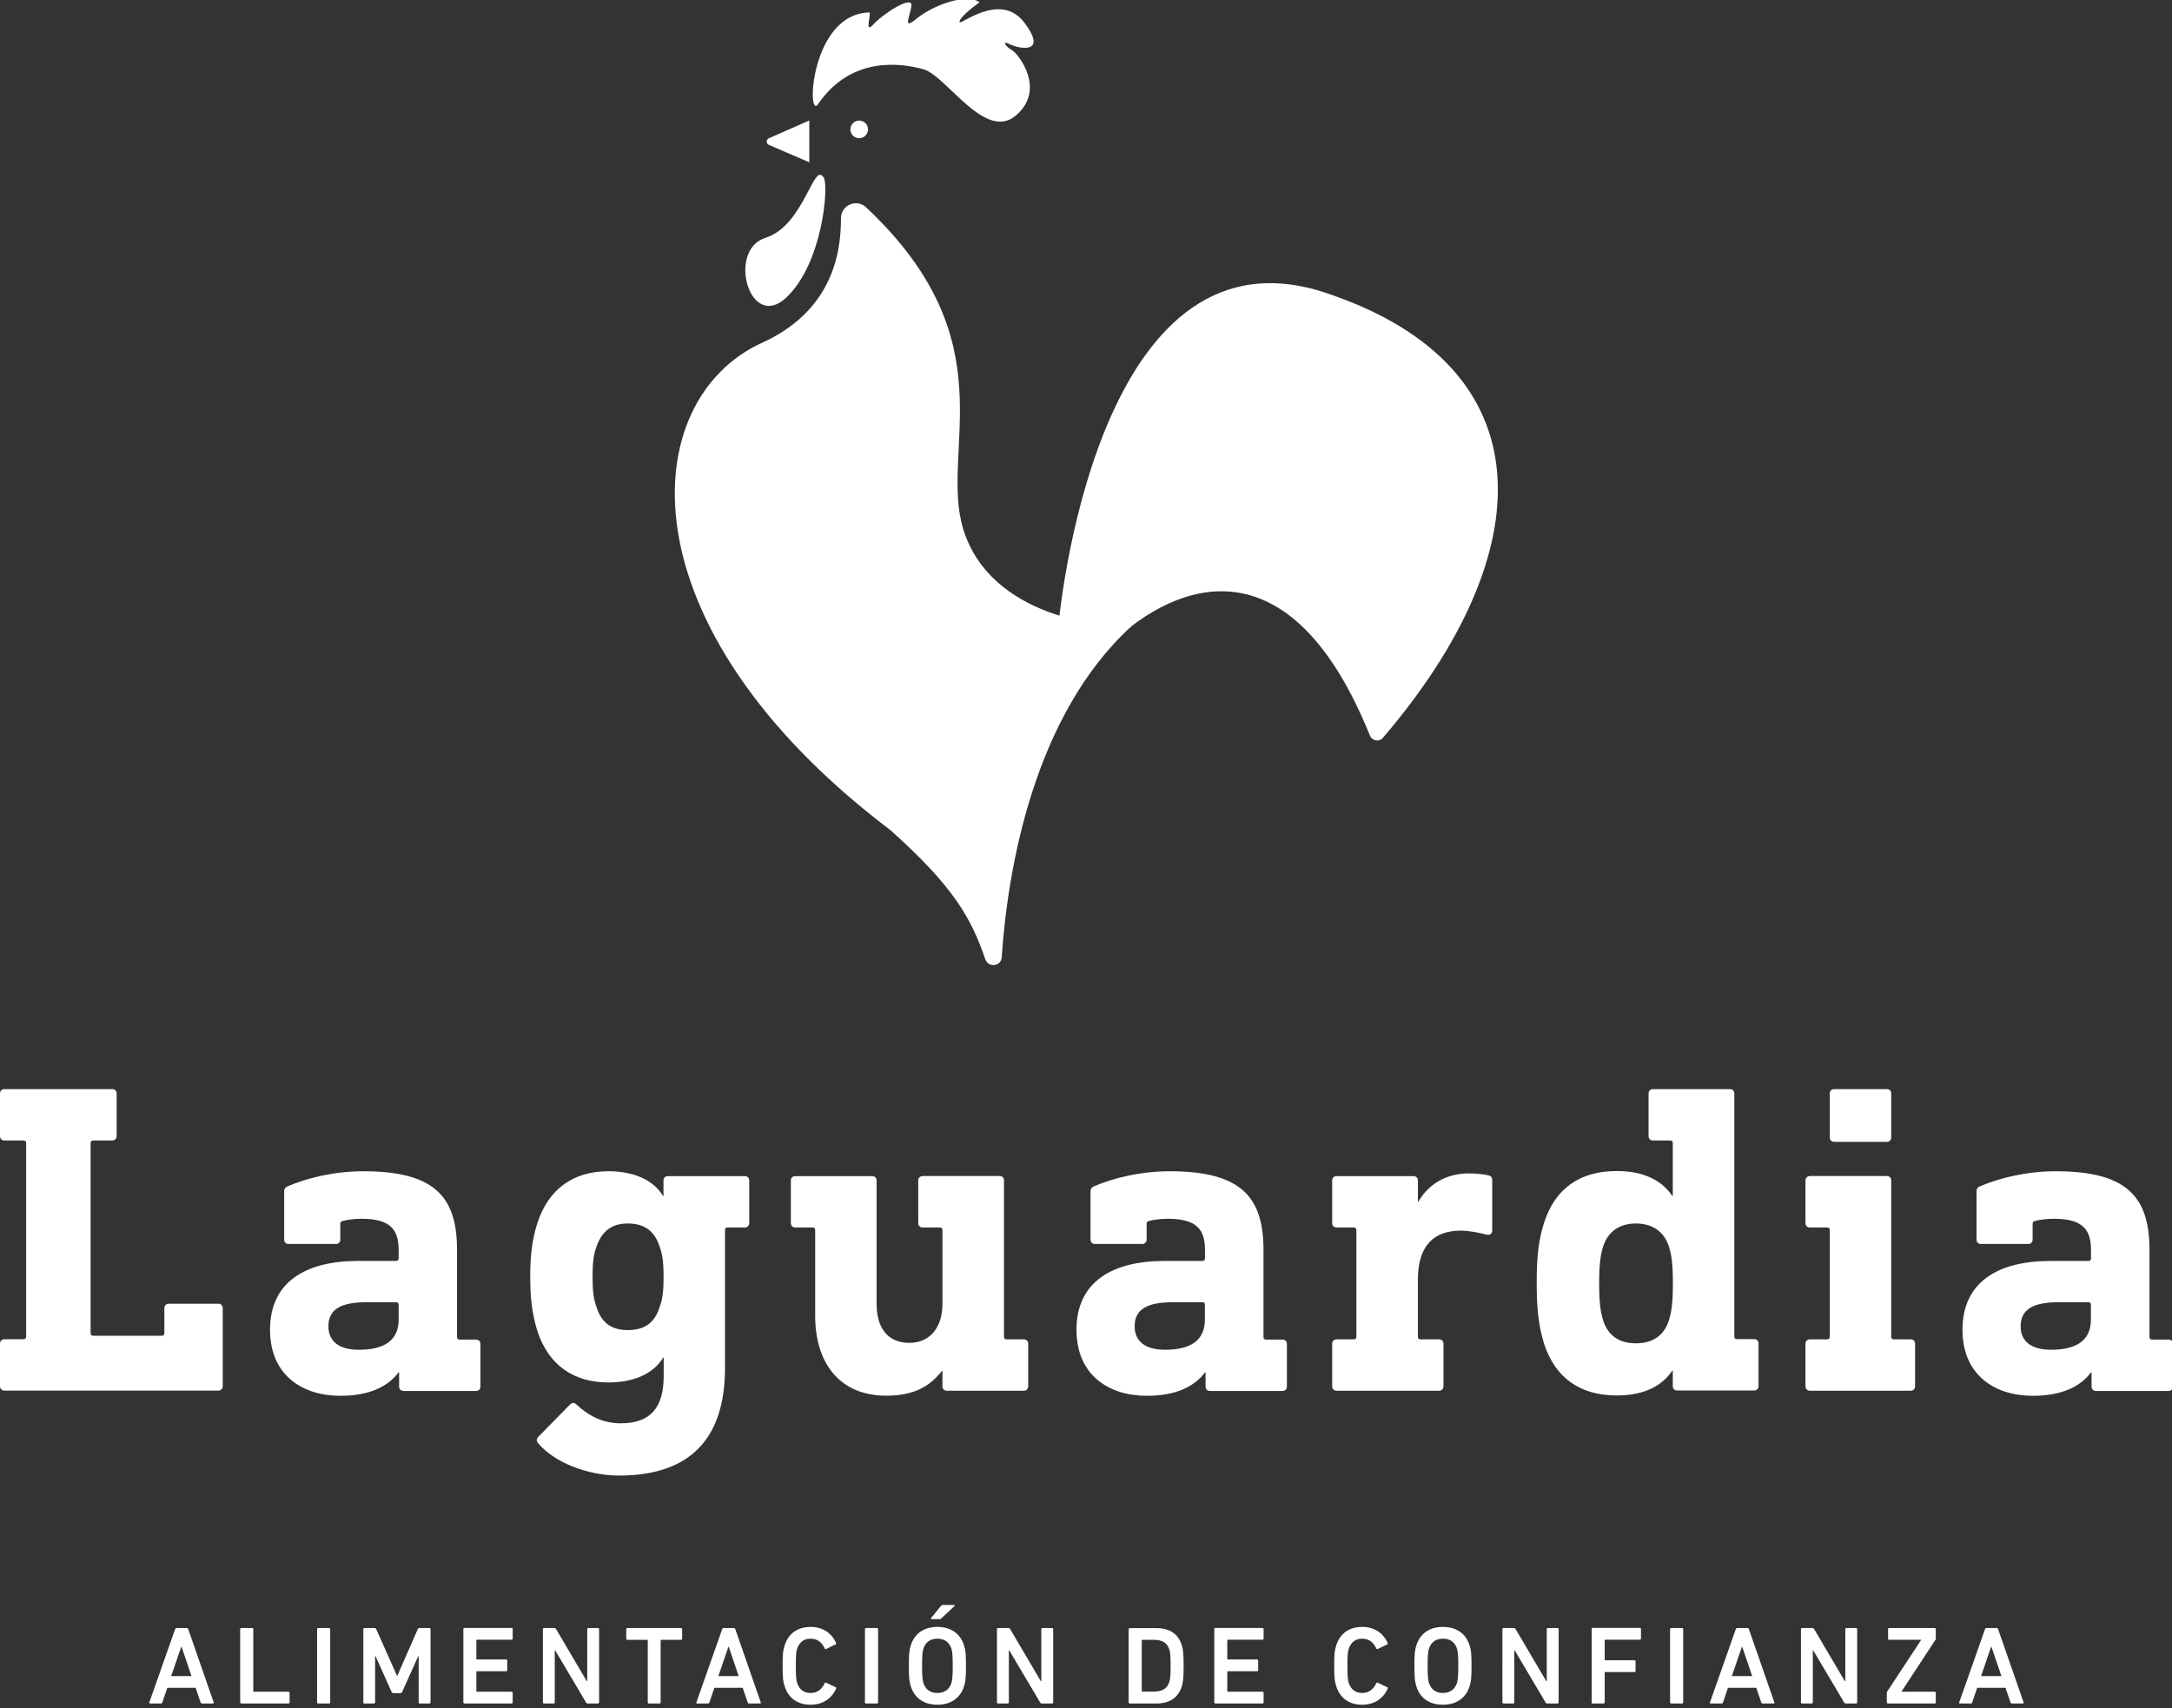 <?xml version="1.0" encoding="utf-8"?>
<!-- Generator: Adobe Illustrator 23.1.1, SVG Export Plug-In . SVG Version: 6.00 Build 0)  -->
<svg version="1.1" id="Capa_1" xmlns="http://www.w3.org/2000/svg" xmlns:xlink="http://www.w3.org/1999/xlink" x="0px" y="0px"
	 viewBox="0 0 192 151" style="enable-background:new 0 0 192 151;" xml:space="preserve">
<rect x="0" y="0" width="192" height="151" fill="#333333" stroke="none"/>
<style type="text/css">
	.st0{fill:#FFFFFF;}
</style>
<g>
	<path class="st0" d="M93.93,57.07c-0.3-0.1-0.49-0.38-0.47-0.69c0.38-5.27,4.42-36.92,23.74-30.49
		c19.77,6.58,18.97,23.08,5.04,39.34c-0.33,0.38-0.95,0.27-1.14-0.2c-6.65-16.47-16.07-14.18-22.29-8.68
		C97.12,57.84,94.9,57.38,93.93,57.07"/>
	<path class="st0" d="M72.83,15.73c-0.91-1.6-1.72,4.21-5.16,5.29c-3.44,1.08-1.4,8.32,1.83,5.29
		C72.72,23.29,73.26,16.49,72.83,15.73"/>
	<path class="st0" d="M67.97,12.22l3.57-1.57v3.7l-3.57-1.54C67.71,12.7,67.71,12.34,67.97,12.22"/>
	<path class="st0" d="M76.73,11.44c0,0.43-0.35,0.78-0.78,0.78c-0.43,0-0.78-0.35-0.78-0.78c0-0.43,0.35-0.78,0.78-0.78
		C76.38,10.66,76.73,11.01,76.73,11.44"/>
	<path class="st0" d="M72.32,9.2c-1.04,1.51-0.7-7.99,4.54-8.1c0.16,0.19-0.48,1.97,0.35,1.05c0.83-0.92,3.47-2.62,3.36-1.65
		c-0.11,0.97-0.86,2.24,0.48,1.13c1.34-1.11,4.33-2.28,5.54-1.43c-0.78,0.56-1.8,1.4-1.77,1.75c0.03,0.35,3.6-2.75,5.73,0.05
		c2.12,2.81-0.46,2.32-1.26,1.92c-0.81-0.41-0.38,0.22,0.16,0.51c0.54,0.3,3.07,3.46,0.35,5.78c-2.72,2.32-6.1-3.48-8.15-4.08
		C79.61,5.55,75.22,4.96,72.32,9.2"/>
	<path class="st0" d="M76.55,18.32c-0.84-0.79-2.21-0.18-2.21,0.97c0.01,3.36-0.93,8.26-6.99,11.02
		C56.32,35.34,54.76,55.25,78.73,73.4c5.56,4.98,7.1,7.72,8.37,11.4c0.27,0.78,1.4,0.64,1.45-0.18c0.52-7.74,2.82-21.4,11.51-29.3
		c-2.36,0.22-12.5-0.7-14.91-8.54C83,39.76,89.23,30.2,76.55,18.32"/>
	<path class="st0" d="M184.6,115.11c0.16,0,0.23,0.08,0.23,0.24v1.3c0,1.8-1.21,2.67-3.52,2.67c-1.76,0-2.69-0.75-2.69-2.08
		c0-1.45,1.05-2.12,3.32-2.12H184.6z M181.71,103.54c-2.54,0-4.96,0.59-6.68,1.33c-0.27,0.12-0.31,0.28-0.31,0.51v4.2
		c0,0.24,0.16,0.39,0.39,0.39h4.18c0.23,0,0.39-0.16,0.39-0.39v-1.37c0-0.16,0.04-0.24,0.2-0.27c0.39-0.12,1.09-0.2,1.68-0.2
		c2.62,0,3.28,1.02,3.28,2.78v0.71c0,0.16-0.08,0.24-0.23,0.24h-3.36c-4.65,0-7.77,1.88-7.77,6.08c0,4.04,2.89,5.84,6.21,5.84
		c2.58,0,4.22-0.82,5.16-2.08h0.04v1.26c0,0.24,0.16,0.39,0.39,0.39h6.41c0.23,0,0.39-0.16,0.39-0.39v-3.76
		c0-0.24-0.16-0.39-0.39-0.39h-1.45c-0.16,0-0.23-0.08-0.23-0.24v-7.76C189.99,105.65,187.84,103.54,181.71,103.54 M159.99,103.97
		c-0.24,0-0.39,0.16-0.39,0.39v3.76c0,0.24,0.16,0.39,0.39,0.39h1.52c0.16,0,0.24,0.08,0.24,0.24v9.41c0,0.16-0.08,0.24-0.24,0.24
		h-1.52c-0.24,0-0.39,0.16-0.39,0.39v3.76c0,0.24,0.16,0.39,0.39,0.39h8.91c0.23,0,0.39-0.16,0.39-0.39v-3.76
		c0-0.24-0.16-0.39-0.39-0.39h-1.48c-0.16,0-0.24-0.08-0.24-0.24v-13.81c0-0.24-0.16-0.39-0.39-0.39H159.99z M162.14,96.28
		c-0.24,0-0.39,0.16-0.39,0.39v3.88c0,0.24,0.16,0.39,0.39,0.39h4.65c0.23,0,0.39-0.16,0.39-0.39v-3.88c0-0.24-0.16-0.39-0.39-0.39
		H162.14z M144.6,108.16c1.48,0,2.5,0.71,2.93,2.04c0.24,0.75,0.35,1.57,0.35,3.26c0,1.69-0.12,2.51-0.35,3.25
		c-0.43,1.37-1.45,2.04-2.93,2.04c-1.45,0-2.46-0.67-2.89-2.04c-0.23-0.75-0.35-1.57-0.35-3.25c0-1.69,0.12-2.51,0.35-3.26
		C142.14,108.87,143.16,108.16,144.6,108.16 M146.12,96.28c-0.23,0-0.39,0.16-0.39,0.39v3.76c0,0.24,0.16,0.39,0.39,0.39h1.52
		c0.16,0,0.23,0.08,0.23,0.23v4.67h-0.04c-0.9-1.33-2.46-2.2-4.92-2.2c-3.24,0-5.43,1.53-6.41,4.55c-0.47,1.45-0.66,2.9-0.66,5.37
		c0,2.43,0.2,3.88,0.66,5.37c0.98,2.98,3.16,4.55,6.41,4.55c2.46,0,4.02-0.86,4.92-2.2h0.04v1.37c0,0.24,0.16,0.39,0.39,0.39h6.8
		c0.23,0,0.39-0.16,0.39-0.39v-3.76c0-0.24-0.16-0.39-0.39-0.39h-1.52c-0.16,0-0.23-0.08-0.23-0.24V96.67
		c0-0.24-0.16-0.39-0.39-0.39H146.12z M129.83,103.73c-2.23,0-3.71,1.18-4.45,2.51h-0.04v-1.88c0-0.24-0.16-0.39-0.39-0.39h-6.8
		c-0.23,0-0.39,0.16-0.39,0.39v3.76c0,0.24,0.16,0.39,0.39,0.39h1.52c0.16,0,0.23,0.08,0.23,0.24v9.41c0,0.16-0.08,0.24-0.23,0.24
		h-1.52c-0.23,0-0.39,0.16-0.39,0.39v3.76c0,0.24,0.16,0.39,0.39,0.39h9.06c0.23,0,0.39-0.16,0.39-0.39v-3.76
		c0-0.24-0.16-0.39-0.39-0.39h-1.64c-0.16,0-0.23-0.08-0.23-0.24v-5.06c0-2.94,1.37-4.31,3.79-4.31c0.78,0,1.68,0.2,2.27,0.35
		c0.31,0.08,0.51-0.08,0.51-0.39v-4.43c0-0.27-0.16-0.39-0.39-0.43C131.16,103.81,130.5,103.73,129.83,103.73 M106.28,115.11
		c0.16,0,0.23,0.08,0.23,0.24v1.3c0,1.8-1.21,2.67-3.52,2.67c-1.76,0-2.69-0.75-2.69-2.08c0-1.45,1.05-2.12,3.32-2.12H106.28z
		 M103.39,103.54c-2.54,0-4.96,0.59-6.68,1.33c-0.27,0.12-0.31,0.28-0.31,0.51v4.2c0,0.24,0.16,0.39,0.39,0.39h4.18
		c0.23,0,0.39-0.16,0.39-0.39v-1.37c0-0.16,0.04-0.24,0.2-0.27c0.39-0.12,1.09-0.2,1.68-0.2c2.62,0,3.28,1.02,3.28,2.78v0.71
		c0,0.16-0.08,0.24-0.23,0.24h-3.36c-4.65,0-7.77,1.88-7.77,6.08c0,4.04,2.89,5.84,6.21,5.84c2.58,0,4.22-0.82,5.16-2.08h0.04v1.26
		c0,0.24,0.16,0.39,0.39,0.39h6.41c0.23,0,0.39-0.16,0.39-0.39v-3.76c0-0.24-0.16-0.39-0.39-0.39h-1.45c-0.16,0-0.23-0.08-0.23-0.24
		v-7.76C111.67,105.65,109.52,103.54,103.39,103.54 M81.56,103.97c-0.23,0-0.39,0.16-0.39,0.39v3.76c0,0.24,0.16,0.39,0.39,0.39
		h1.52c0.16,0,0.23,0.08,0.23,0.24v6.51c0,2.08-1.09,3.45-2.93,3.45c-1.95,0-2.89-1.37-2.89-3.45v-10.9c0-0.24-0.16-0.39-0.39-0.39
		h-6.8c-0.24,0-0.39,0.16-0.39,0.39v3.76c0,0.24,0.16,0.39,0.39,0.39h1.52c0.16,0,0.24,0.08,0.24,0.24v7.57
		c0,4.12,2.11,7.06,6.29,7.06c2.54,0,3.91-0.9,4.92-2.2h0.04v1.37c0,0.24,0.16,0.39,0.39,0.39h6.8c0.23,0,0.39-0.16,0.39-0.39v-3.76
		c0-0.24-0.16-0.39-0.39-0.39h-1.52c-0.16,0-0.23-0.08-0.23-0.24v-13.81c0-0.24-0.16-0.39-0.39-0.39H81.56z M55.5,108.16
		c1.52,0,2.38,0.71,2.81,2.04c0.27,0.75,0.35,1.49,0.35,2.67c0,1.18-0.08,1.96-0.35,2.67c-0.43,1.37-1.29,2.04-2.81,2.04
		c-1.48,0-2.34-0.67-2.77-2.04c-0.27-0.71-0.35-1.49-0.35-2.67c0-1.18,0.08-1.92,0.35-2.67C53.2,108.87,54.02,108.16,55.5,108.16
		 M53.79,103.54c-3.12,0-5.31,1.57-6.29,4.59c-0.43,1.37-0.63,2.71-0.63,4.74c0,2.04,0.2,3.37,0.63,4.79
		c0.98,2.98,3.16,4.55,6.29,4.55c2.38,0,4.02-0.86,4.84-2.2h0.04v1.61c0,2.82-1.17,4.2-3.79,4.2c-1.52,0-2.77-0.59-3.91-1.65
		c-0.2-0.2-0.39-0.2-0.59,0l-2.77,2.82c-0.2,0.2-0.2,0.39-0.04,0.59c1.37,1.65,4.3,2.86,7.15,2.86c6.17,0,9.37-3.14,9.37-9.53v-12.2
		c0-0.12,0.08-0.2,0.23-0.2h1.52c0.23,0,0.39-0.16,0.39-0.39v-3.76c0-0.24-0.16-0.39-0.39-0.39h-6.8c-0.23,0-0.39,0.16-0.39,0.39
		v1.37h-0.04C57.81,104.36,56.09,103.54,53.79,103.54 M35,115.11c0.16,0,0.24,0.08,0.24,0.24v1.3c0,1.8-1.21,2.67-3.52,2.67
		c-1.76,0-2.69-0.75-2.69-2.08c0-1.45,1.05-2.12,3.32-2.12H35z M32.11,103.54c-2.54,0-4.96,0.59-6.68,1.33
		c-0.27,0.12-0.31,0.28-0.31,0.51v4.2c0,0.24,0.16,0.39,0.39,0.39h4.18c0.24,0,0.39-0.16,0.39-0.39v-1.37c0-0.16,0.04-0.24,0.2-0.27
		c0.39-0.12,1.09-0.2,1.68-0.2c2.62,0,3.28,1.02,3.28,2.78v0.71c0,0.16-0.08,0.24-0.24,0.24h-3.36c-4.65,0-7.77,1.88-7.77,6.08
		c0,4.04,2.89,5.84,6.21,5.84c2.58,0,4.22-0.82,5.16-2.08h0.04v1.26c0,0.24,0.16,0.39,0.39,0.39h6.41c0.24,0,0.39-0.16,0.39-0.39
		v-3.76c0-0.24-0.16-0.39-0.39-0.39h-1.45c-0.16,0-0.23-0.08-0.23-0.24v-7.76C40.39,105.65,38.24,103.54,32.11,103.54 M0.39,96.28
		C0.16,96.28,0,96.44,0,96.67v3.76c0,0.24,0.16,0.39,0.39,0.39h1.68c0.16,0,0.24,0.08,0.24,0.23v17.1c0,0.16-0.08,0.24-0.24,0.24
		H0.39c-0.23,0-0.39,0.16-0.39,0.39v3.76c0,0.24,0.16,0.39,0.39,0.39H19.3c0.23,0,0.39-0.16,0.39-0.39v-6.9
		c0-0.24-0.16-0.39-0.39-0.39h-4.38c-0.23,0-0.39,0.16-0.39,0.39v2.2c0,0.16-0.08,0.24-0.23,0.24H8.24c-0.16,0-0.23-0.08-0.23-0.24
		v-16.79c0-0.16,0.08-0.23,0.23-0.23h1.68c0.23,0,0.39-0.16,0.39-0.39v-3.76c0-0.24-0.16-0.39-0.39-0.39H0.39z"/>
	<path class="st0" d="M175.12,148.17l0.89-2.59h0.03l0.88,2.59H175.12z M173.19,150.49c-0.02,0.06,0,0.1,0.07,0.1h0.95
		c0.07,0,0.11-0.03,0.13-0.1l0.44-1.29h2.5l0.44,1.29c0.02,0.07,0.06,0.1,0.13,0.1h0.96c0.07,0,0.09-0.04,0.07-0.1l-2.25-6.47
		c-0.02-0.06-0.06-0.1-0.13-0.1h-0.9c-0.07,0-0.11,0.04-0.13,0.1L173.19,150.49z M171.02,150.59c0.06,0,0.1-0.04,0.1-0.1v-0.84
		c0-0.06-0.04-0.1-0.1-0.1h-2.93v-0.02l3-4.57c0.02-0.03,0.03-0.06,0.03-0.1v-0.84c0-0.06-0.04-0.1-0.1-0.1H167
		c-0.06,0-0.1,0.04-0.1,0.1v0.84c0,0.06,0.04,0.1,0.1,0.1h2.82v0.02l-3,4.56c-0.02,0.04-0.03,0.07-0.03,0.11v0.84
		c0,0.06,0.04,0.1,0.1,0.1H171.02z M159.2,150.49c0,0.06,0.04,0.1,0.1,0.1h0.85c0.06,0,0.1-0.04,0.1-0.1v-4.59h0.04l2.72,4.59
		c0.04,0.07,0.09,0.1,0.17,0.1h0.89c0.06,0,0.1-0.04,0.1-0.1v-6.47c0-0.06-0.04-0.1-0.1-0.1h-0.85c-0.06,0-0.1,0.04-0.1,0.1v4.6
		h-0.04l-2.71-4.6c-0.04-0.07-0.09-0.1-0.17-0.1h-0.9c-0.06,0-0.1,0.04-0.1,0.1V150.49z M153.09,148.17l0.89-2.59h0.03l0.88,2.59
		H153.09z M151.16,150.49c-0.02,0.06,0,0.1,0.07,0.1h0.95c0.07,0,0.11-0.03,0.13-0.1l0.44-1.29h2.5l0.44,1.29
		c0.02,0.07,0.06,0.1,0.13,0.1h0.96c0.07,0,0.09-0.04,0.07-0.1l-2.25-6.47c-0.02-0.06-0.06-0.1-0.13-0.1h-0.9
		c-0.07,0-0.11,0.04-0.13,0.1L151.16,150.49z M147.63,150.49c0,0.06,0.04,0.1,0.1,0.1h0.96c0.06,0,0.1-0.04,0.1-0.1v-6.47
		c0-0.06-0.04-0.1-0.1-0.1h-0.96c-0.06,0-0.1,0.04-0.1,0.1V150.49z M140.69,150.49c0,0.06,0.04,0.1,0.1,0.1h0.96
		c0.06,0,0.1-0.04,0.1-0.1v-2.62c0-0.04,0.02-0.06,0.06-0.06h2.57c0.06,0,0.1-0.04,0.1-0.1v-0.84c0-0.06-0.04-0.1-0.1-0.1h-2.57
		c-0.04,0-0.06-0.02-0.06-0.06v-1.7c0-0.04,0.02-0.06,0.06-0.06h3.05c0.06,0,0.1-0.04,0.1-0.1v-0.84c0-0.06-0.04-0.1-0.1-0.1h-4.16
		c-0.06,0-0.1,0.04-0.1,0.1V150.49z M132.81,150.49c0,0.06,0.04,0.1,0.1,0.1h0.85c0.06,0,0.1-0.04,0.1-0.1v-4.59h0.04l2.72,4.59
		c0.04,0.07,0.09,0.1,0.17,0.1h0.89c0.06,0,0.1-0.04,0.1-0.1v-6.47c0-0.06-0.04-0.1-0.1-0.1h-0.85c-0.06,0-0.1,0.04-0.1,0.1v4.6
		h-0.04l-2.71-4.6c-0.04-0.07-0.09-0.1-0.17-0.1h-0.9c-0.06,0-0.1,0.04-0.1,0.1V150.49z M127.55,149.66c-0.65,0-1.04-0.33-1.23-0.87
		c-0.08-0.24-0.12-0.59-0.12-1.53c0-0.95,0.04-1.29,0.12-1.53c0.19-0.54,0.58-0.87,1.23-0.87c0.67,0,1.06,0.33,1.24,0.87
		c0.08,0.24,0.12,0.58,0.12,1.53c0,0.94-0.04,1.29-0.12,1.53C128.6,149.32,128.21,149.66,127.55,149.66 M127.55,150.7
		c1.15,0,2.01-0.55,2.35-1.61c0.14-0.41,0.18-0.79,0.18-1.83c0-1.05-0.04-1.42-0.18-1.83c-0.34-1.06-1.2-1.61-2.35-1.61
		c-1.14,0-2,0.55-2.34,1.61c-0.14,0.41-0.18,0.78-0.18,1.83c0,1.05,0.04,1.42,0.18,1.83C125.54,150.15,126.4,150.7,127.55,150.7
		 M118.12,149.06c0.34,1.09,1.18,1.64,2.3,1.64c1.06,0,1.87-0.55,2.25-1.43c0.02-0.05,0-0.1-0.05-0.12l-0.83-0.4
		c-0.06-0.03-0.11,0-0.13,0.05c-0.22,0.47-0.59,0.86-1.24,0.86c-0.63,0-1.01-0.34-1.19-0.88c-0.09-0.28-0.12-0.54-0.12-1.52
		s0.03-1.25,0.12-1.52c0.19-0.54,0.56-0.88,1.19-0.88c0.65,0,1.02,0.39,1.24,0.86c0.02,0.05,0.07,0.08,0.13,0.05l0.83-0.4
		c0.05-0.02,0.07-0.07,0.05-0.12c-0.38-0.88-1.18-1.43-2.25-1.43c-1.12,0-1.96,0.55-2.3,1.64c-0.14,0.41-0.18,0.75-0.18,1.81
		S117.99,148.65,118.12,149.06 M107.34,150.49c0,0.06,0.04,0.1,0.1,0.1h4.16c0.06,0,0.1-0.04,0.1-0.1v-0.84c0-0.06-0.04-0.1-0.1-0.1
		h-3.05c-0.04,0-0.06-0.02-0.06-0.06v-1.69c0-0.04,0.02-0.06,0.06-0.06h2.57c0.06,0,0.1-0.04,0.1-0.1v-0.84c0-0.06-0.04-0.1-0.1-0.1
		h-2.57c-0.04,0-0.06-0.02-0.06-0.06v-1.63c0-0.04,0.02-0.06,0.06-0.06h3.05c0.06,0,0.1-0.04,0.1-0.1v-0.84c0-0.06-0.04-0.1-0.1-0.1
		h-4.16c-0.06,0-0.1,0.04-0.1,0.1V150.49z M100.93,149.49v-4.47c0-0.04,0.02-0.06,0.06-0.06h0.99c0.73,0,1.18,0.24,1.38,0.84
		c0.07,0.19,0.12,0.48,0.12,1.45c0,0.96-0.05,1.26-0.12,1.45c-0.2,0.6-0.65,0.84-1.38,0.84h-0.99
		C100.95,149.55,100.93,149.53,100.93,149.49 M99.77,150.49c0,0.06,0.04,0.1,0.1,0.1h2.37c1.14,0,1.9-0.51,2.22-1.48
		c0.11-0.33,0.17-0.7,0.17-1.85s-0.06-1.52-0.17-1.85c-0.31-0.97-1.07-1.48-2.22-1.48h-2.37c-0.06,0-0.1,0.04-0.1,0.1V150.49z
		 M88.13,150.49c0,0.06,0.04,0.1,0.1,0.1h0.85c0.06,0,0.1-0.04,0.1-0.1v-4.59h0.04l2.72,4.59c0.04,0.07,0.09,0.1,0.17,0.1h0.89
		c0.06,0,0.1-0.04,0.1-0.1v-6.47c0-0.06-0.04-0.1-0.1-0.1h-0.85c-0.06,0-0.1,0.04-0.1,0.1v4.6h-0.04l-2.71-4.6
		c-0.04-0.07-0.09-0.1-0.17-0.1h-0.9c-0.06,0-0.1,0.04-0.1,0.1V150.49z M82.86,149.66c-0.65,0-1.05-0.33-1.23-0.87
		c-0.08-0.24-0.12-0.59-0.12-1.53c0-0.95,0.04-1.29,0.12-1.53c0.19-0.54,0.58-0.87,1.23-0.87c0.66,0,1.05,0.33,1.24,0.87
		c0.08,0.24,0.12,0.58,0.12,1.53c0,0.94-0.04,1.29-0.12,1.53C83.92,149.32,83.53,149.66,82.86,149.66 M82.86,150.7
		c1.15,0,2.01-0.55,2.35-1.61c0.14-0.41,0.18-0.79,0.18-1.83c0-1.05-0.04-1.42-0.18-1.83c-0.34-1.06-1.2-1.61-2.35-1.61
		c-1.14,0-2,0.55-2.34,1.61c-0.14,0.41-0.18,0.78-0.18,1.83c0,1.05,0.04,1.42,0.18,1.83C80.86,150.15,81.72,150.7,82.86,150.7
		 M83.05,143.13c0.07,0,0.11-0.01,0.18-0.08l1.14-1.07c0.05-0.05,0.01-0.1-0.05-0.1h-0.96c-0.09,0-0.14,0.04-0.19,0.1l-0.86,1.05
		c-0.04,0.05-0.02,0.1,0.04,0.1H83.05z M76.46,150.49c0,0.06,0.04,0.1,0.1,0.1h0.96c0.06,0,0.1-0.04,0.1-0.1v-6.47
		c0-0.06-0.04-0.1-0.1-0.1h-0.96c-0.06,0-0.1,0.04-0.1,0.1V150.49z M69.36,149.06c0.34,1.09,1.18,1.64,2.3,1.64
		c1.06,0,1.87-0.55,2.25-1.43c0.02-0.05,0-0.1-0.05-0.12l-0.83-0.4c-0.06-0.03-0.11,0-0.13,0.05c-0.22,0.47-0.59,0.86-1.24,0.86
		c-0.63,0-1.01-0.34-1.19-0.88c-0.09-0.28-0.12-0.54-0.12-1.52s0.03-1.25,0.12-1.52c0.19-0.54,0.56-0.88,1.19-0.88
		c0.65,0,1.02,0.39,1.24,0.86c0.02,0.05,0.07,0.08,0.13,0.05l0.83-0.4c0.05-0.02,0.07-0.07,0.05-0.12
		c-0.38-0.88-1.18-1.43-2.25-1.43c-1.12,0-1.96,0.55-2.3,1.64c-0.14,0.41-0.18,0.75-0.18,1.81S69.22,148.65,69.36,149.06
		 M63.5,148.17l0.89-2.59h0.03l0.88,2.59H63.5z M61.56,150.49c-0.02,0.06,0,0.1,0.07,0.1h0.95c0.07,0,0.11-0.03,0.13-0.1l0.44-1.29
		h2.5l0.44,1.29c0.02,0.07,0.06,0.1,0.13,0.1h0.96c0.07,0,0.09-0.04,0.07-0.1l-2.25-6.47c-0.02-0.06-0.06-0.1-0.13-0.1h-0.9
		c-0.07,0-0.11,0.04-0.13,0.1L61.56,150.49z M58.3,150.59c0.06,0,0.1-0.04,0.1-0.1v-5.47c0-0.04,0.02-0.06,0.06-0.06h1.74
		c0.06,0,0.1-0.04,0.1-0.1v-0.84c0-0.06-0.04-0.1-0.1-0.1h-4.74c-0.06,0-0.1,0.04-0.1,0.1v0.84c0,0.06,0.04,0.1,0.1,0.1h1.74
		c0.04,0,0.06,0.02,0.06,0.06v5.47c0,0.06,0.04,0.1,0.1,0.1H58.3z M47.99,150.49c0,0.06,0.04,0.1,0.1,0.1h0.85
		c0.06,0,0.1-0.04,0.1-0.1v-4.59h0.04l2.72,4.59c0.04,0.07,0.09,0.1,0.17,0.1h0.89c0.06,0,0.1-0.04,0.1-0.1v-6.47
		c0-0.06-0.04-0.1-0.1-0.1h-0.85c-0.06,0-0.1,0.04-0.1,0.1v4.6h-0.04l-2.71-4.6c-0.04-0.07-0.09-0.1-0.17-0.1h-0.9
		c-0.06,0-0.1,0.04-0.1,0.1V150.49z M40.96,150.49c0,0.06,0.04,0.1,0.1,0.1h4.16c0.06,0,0.1-0.04,0.1-0.1v-0.84
		c0-0.06-0.04-0.1-0.1-0.1h-3.05c-0.04,0-0.06-0.02-0.06-0.06v-1.69c0-0.04,0.02-0.06,0.06-0.06h2.57c0.06,0,0.1-0.04,0.1-0.1v-0.84
		c0-0.06-0.04-0.1-0.1-0.1h-2.57c-0.04,0-0.06-0.02-0.06-0.06v-1.63c0-0.04,0.02-0.06,0.06-0.06h3.05c0.06,0,0.1-0.04,0.1-0.1v-0.84
		c0-0.06-0.04-0.1-0.1-0.1h-4.16c-0.06,0-0.1,0.04-0.1,0.1V150.49z M32.11,150.49c0,0.06,0.04,0.1,0.1,0.1h0.85
		c0.06,0,0.1-0.04,0.1-0.1v-4.08h0.04l1.41,3.14c0.04,0.09,0.1,0.13,0.19,0.13h0.57c0.09,0,0.15-0.04,0.19-0.13l1.41-3.14h0.04v4.08
		c0,0.06,0.04,0.1,0.1,0.1h0.85c0.06,0,0.1-0.04,0.1-0.1v-6.47c0-0.06-0.04-0.1-0.1-0.1h-0.86c-0.09,0-0.14,0.03-0.17,0.1l-1.8,4.11
		h-0.04l-1.83-4.11c-0.03-0.07-0.08-0.1-0.17-0.1h-0.87c-0.06,0-0.1,0.04-0.1,0.1V150.49z M28.03,150.49c0,0.06,0.04,0.1,0.1,0.1
		h0.96c0.06,0,0.1-0.04,0.1-0.1v-6.47c0-0.06-0.04-0.1-0.1-0.1h-0.96c-0.06,0-0.1,0.04-0.1,0.1V150.49z M21.24,150.49
		c0,0.06,0.04,0.1,0.1,0.1h4.16c0.06,0,0.1-0.04,0.1-0.1v-0.84c0-0.06-0.04-0.1-0.1-0.1h-3.05c-0.04,0-0.06-0.02-0.06-0.06v-5.47
		c0-0.06-0.04-0.1-0.1-0.1h-0.96c-0.06,0-0.1,0.04-0.1,0.1V150.49z M15.13,148.17l0.89-2.59h0.03l0.88,2.59H15.13z M13.2,150.49
		c-0.02,0.06,0,0.1,0.07,0.1h0.95c0.07,0,0.11-0.03,0.13-0.1l0.44-1.29h2.5l0.44,1.29c0.02,0.07,0.06,0.1,0.13,0.1h0.96
		c0.07,0,0.09-0.04,0.07-0.1l-2.25-6.47c-0.02-0.06-0.06-0.1-0.13-0.1h-0.9c-0.07,0-0.11,0.04-0.13,0.1L13.2,150.49z"/>
</g>
</svg>
